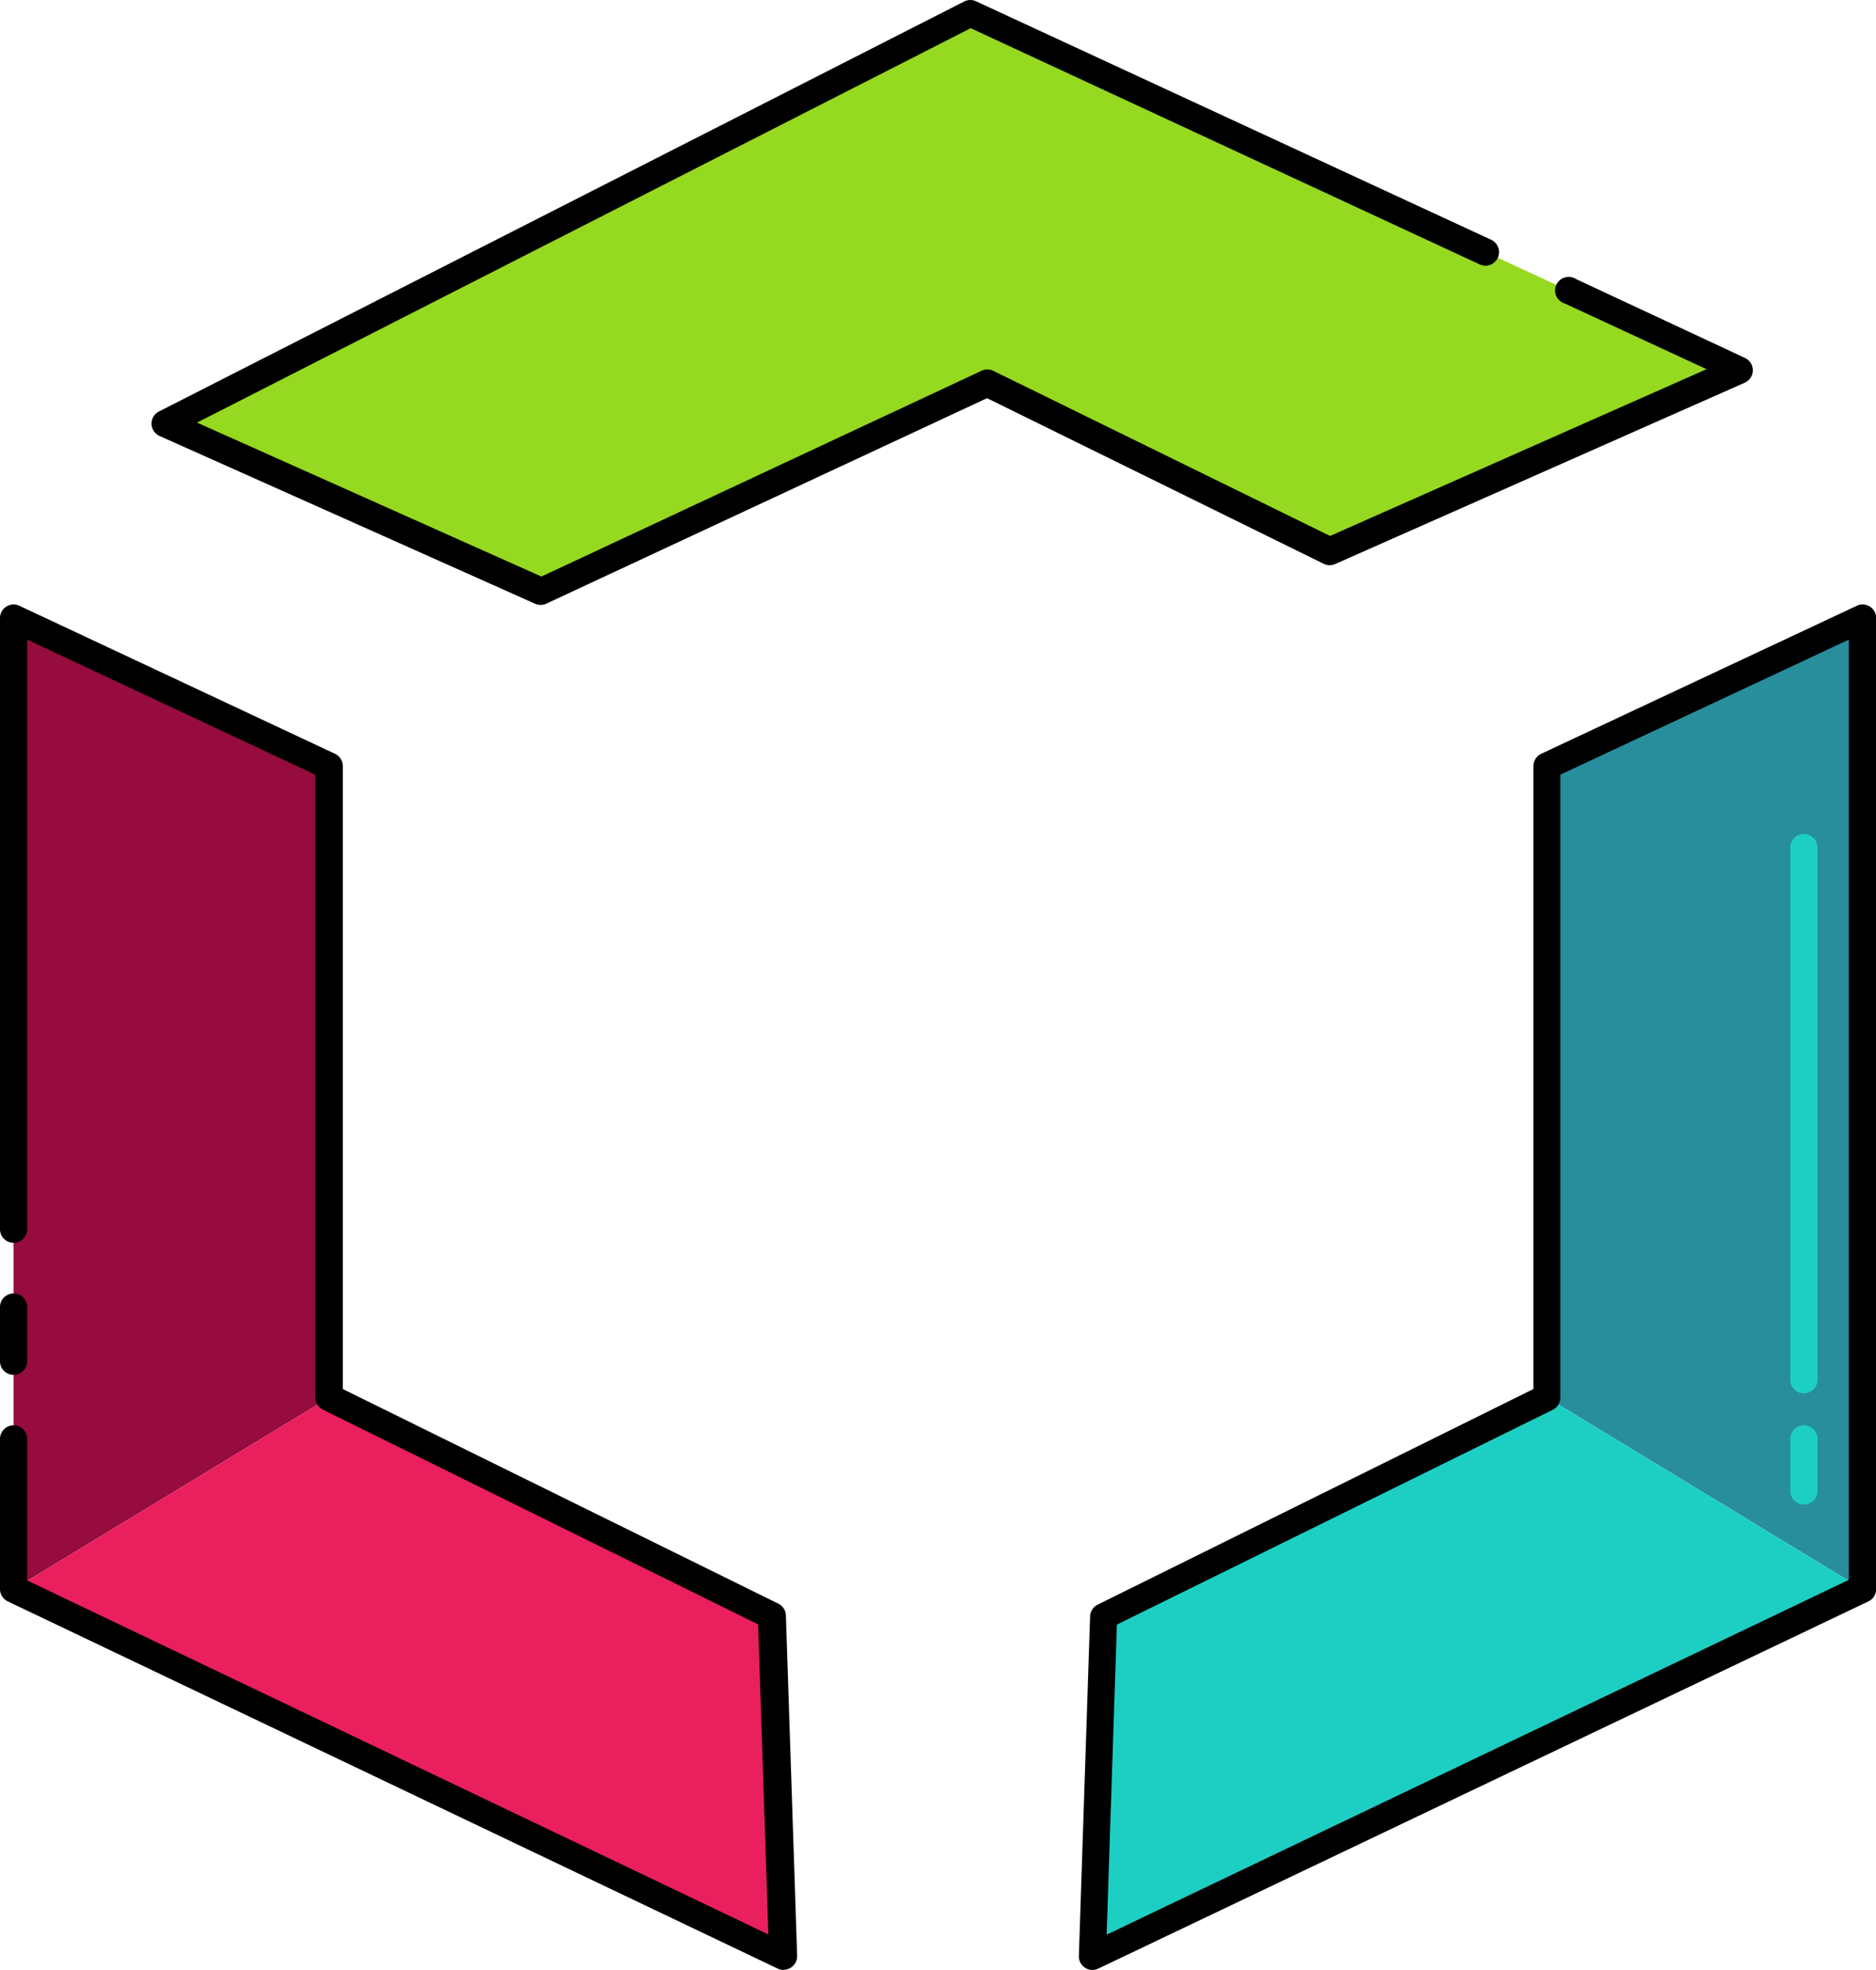 <svg id="Layer_1" data-name="Layer 1" xmlns="http://www.w3.org/2000/svg" viewBox="0 0 95.22 99.94"><defs><style>.cls-1{fill:#95d920;}.cls-2{fill:#960c3f;}.cls-3{fill:#ea1f5e;}.cls-4{fill:#288e9c;}.cls-5{fill:#1dcfc3;}</style></defs><title>NetBeans</title><polygon class="cls-1" points="27.45 30 50.11 19.43 67.49 27.96 88.28 18.75 49.26 0.69 8.36 21.48 27.45 30"/><polygon class="cls-2" points="0.69 31.36 16.71 38.86 16.71 70.9 0.69 80.62 0.69 31.36"/><polygon class="cls-3" points="16.71 70.9 39.2 81.98 39.77 99.25 0.69 80.62 16.71 70.9"/><path d="M39.77,99.94a.69.69,0,0,1-.3-.07L.39,81.24A.69.69,0,0,1,0,80.62V73a.69.69,0,0,1,1.38,0v7.18L39,98.14l-.52-15.73L16.4,71.52A.69.69,0,0,1,16,70.9V39.3L1.38,32.45V62.36a.69.69,0,0,1-1.38,0v-31a.69.69,0,0,1,1-.62l16,7.5a.69.69,0,0,1,.4.62V70.47L39.51,81.36a.69.69,0,0,1,.38.59l.57,17.27a.69.69,0,0,1-.69.71Z" transform="translate(0 0)"/><path d="M.69,69.75A.69.69,0,0,1,0,69.06V66.31a.69.69,0,1,1,1.38,0v2.75A.69.69,0,0,1,.69,69.75Z" transform="translate(0 0)"/><path d="M27.44,30.69a.69.69,0,0,1-.28-.06L8.08,22.11a.69.69,0,0,1,0-1.24L48.95.07a.69.69,0,0,1,.6,0L75.72,12.18a.69.69,0,0,1-.58,1.25l-25.87-12L10,21.44l17.48,7.81L49.82,18.81a.69.69,0,0,1,.59,0l17.1,8.38,19.11-8.46-7.19-3.33A.69.69,0,1,1,80,14.16l8.57,4a.69.69,0,0,1,0,1.25l-20.79,9.2a.69.69,0,0,1-.58,0L50.1,20.2,27.74,30.62A.69.69,0,0,1,27.44,30.69Z" transform="translate(0 0)"/><polygon class="cls-4" points="94.53 31.36 78.52 38.86 78.52 70.9 94.53 80.62 94.53 31.36"/><polygon class="cls-5" points="78.52 70.9 56.02 81.98 55.45 99.25 94.53 80.62 78.52 70.9"/><path d="M55.45,99.94a.69.69,0,0,1-.69-.71L55.33,82a.69.69,0,0,1,.38-.59L77.83,70.47V38.86a.69.69,0,0,1,.4-.62l16-7.5a.69.69,0,0,1,1,.62V80.62a.69.69,0,0,1-.39.62L55.75,99.87A.69.69,0,0,1,55.45,99.94Zm1.24-17.52-.52,15.73,37.67-18V32.45L79.2,39.3V70.9a.69.69,0,0,1-.38.62ZM78.51,70.9h0Z" transform="translate(0 0)"/><path class="cls-5" d="M91.56,70.69a.69.69,0,0,1-.69-.69V43a.69.69,0,0,1,1.38,0V70A.69.69,0,0,1,91.56,70.69Z" transform="translate(0 0)"/><path class="cls-5" d="M91.56,76.33a.69.69,0,0,1-.69-.69V73a.69.69,0,1,1,1.38,0v2.68A.69.69,0,0,1,91.56,76.33Z" transform="translate(0 0)"/></svg>